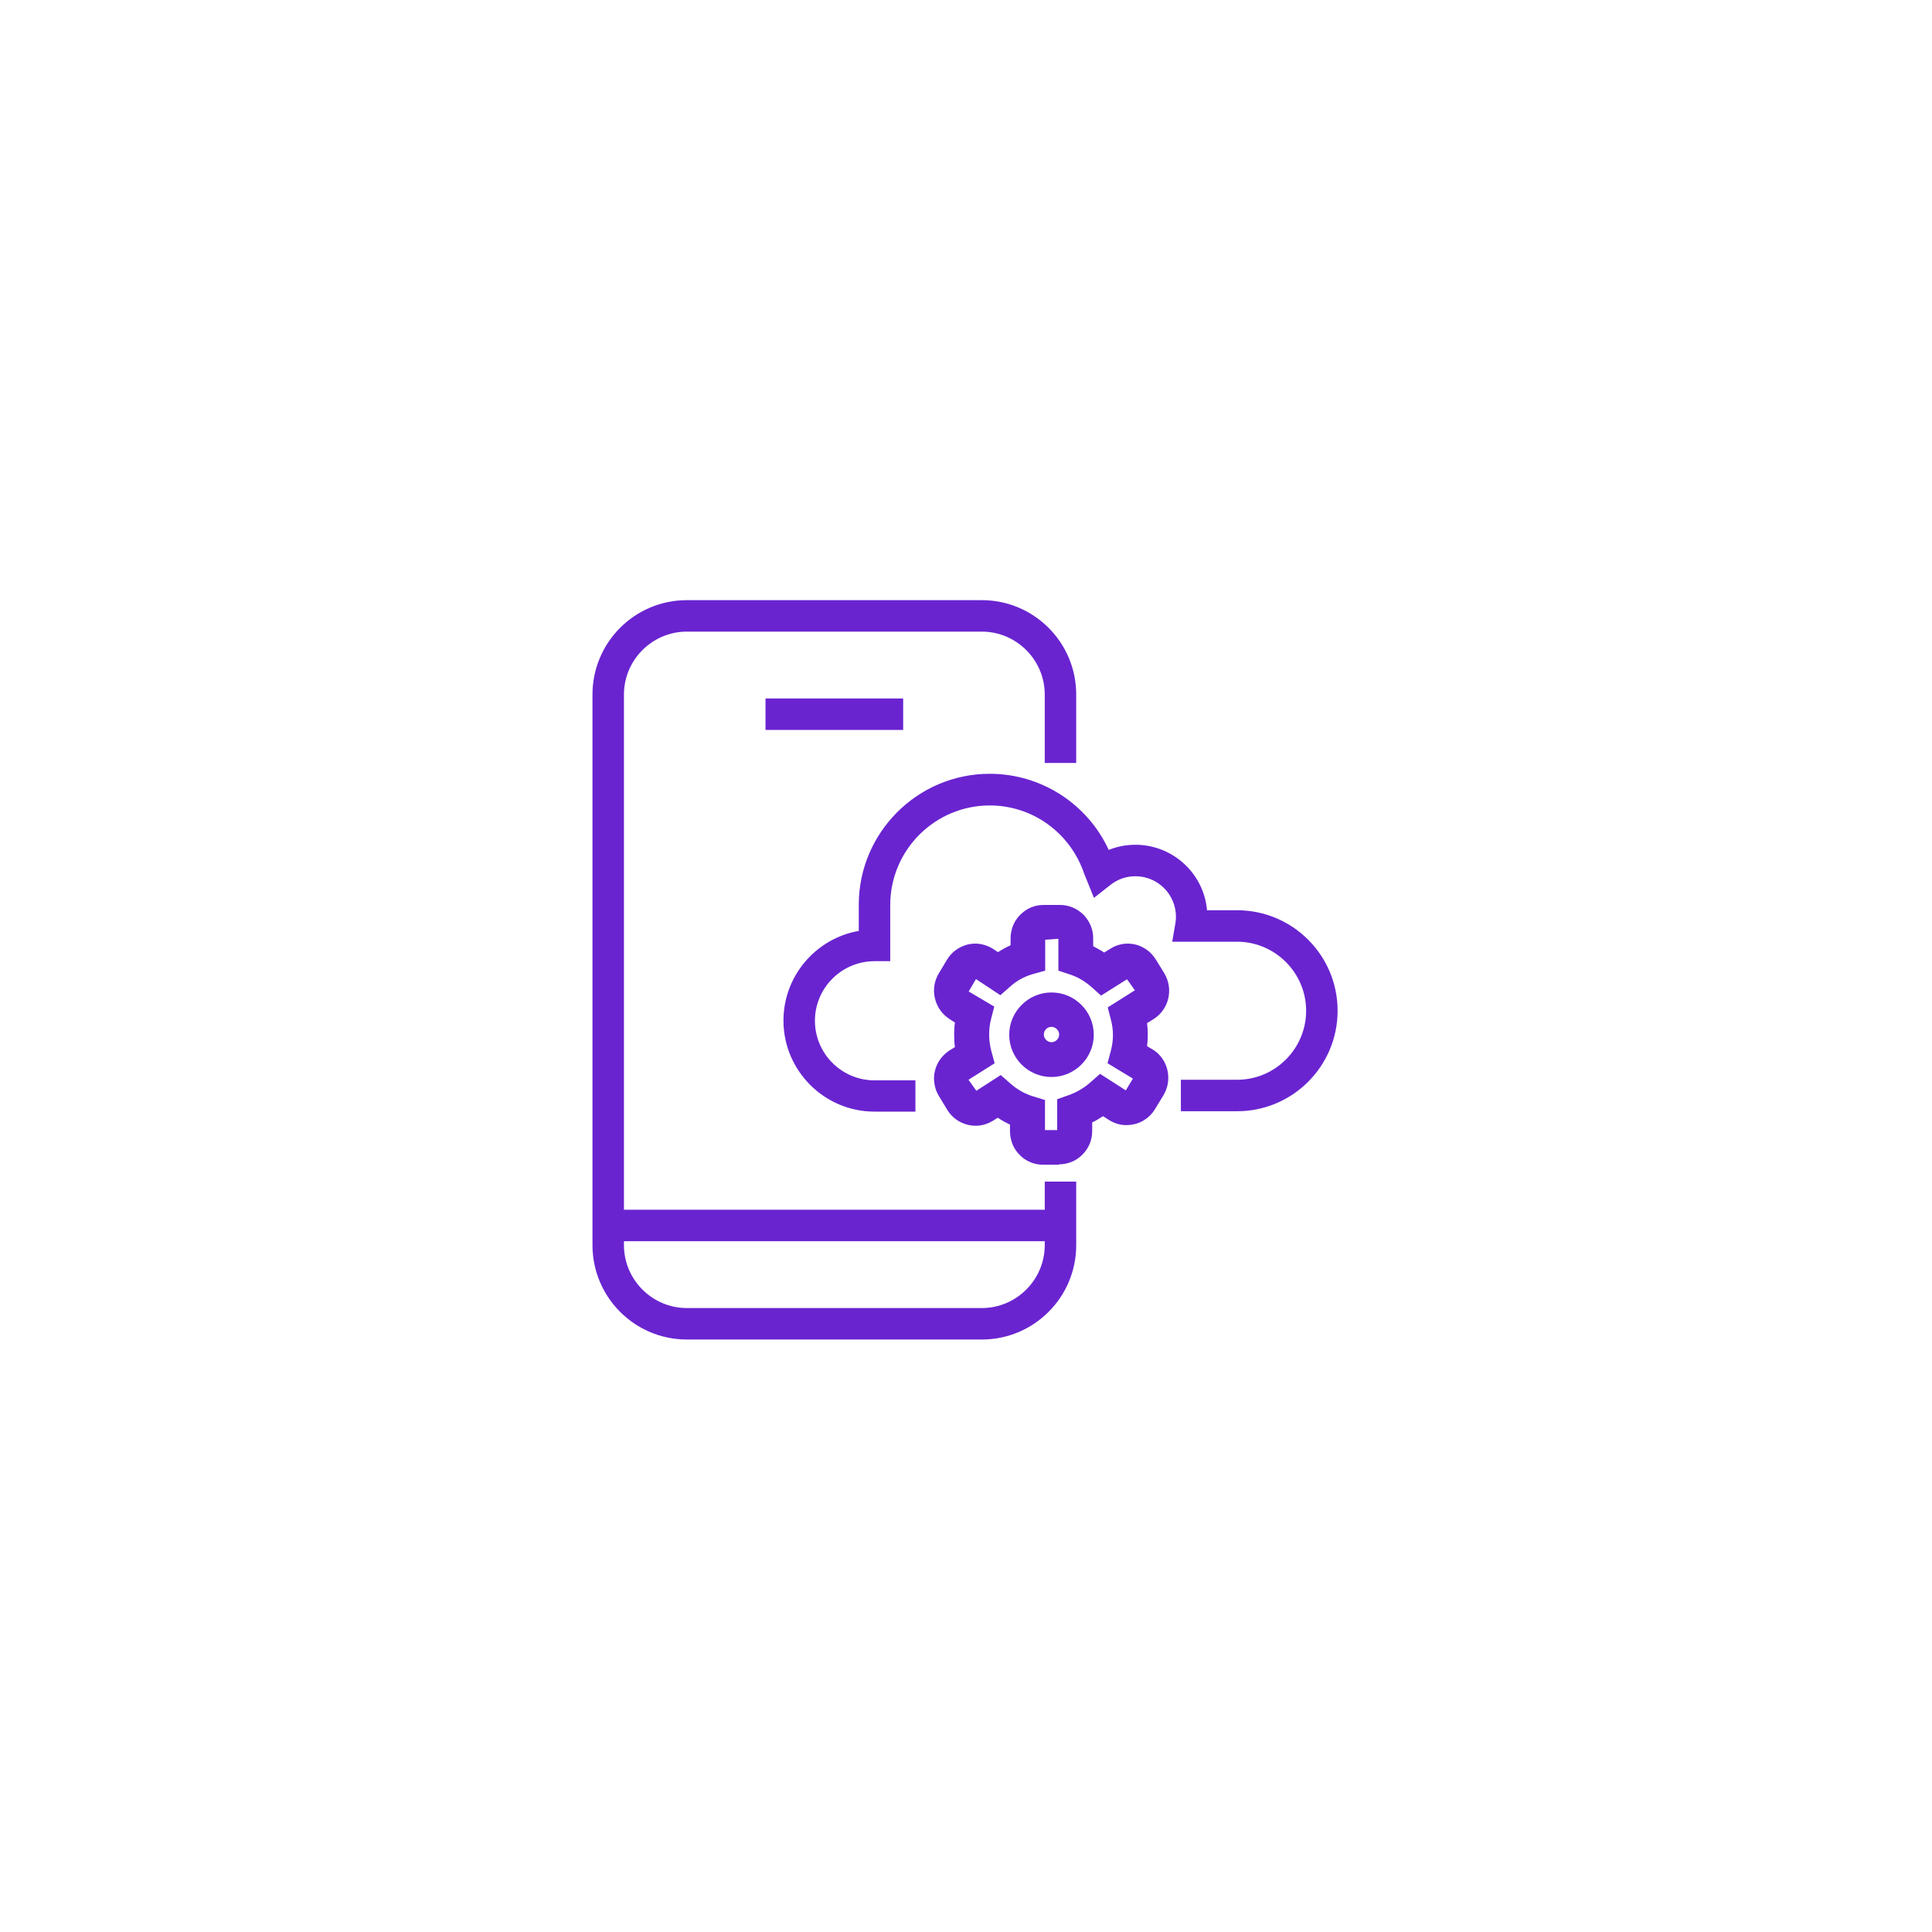 <svg width="150" height="150" viewBox="0 0 150 150" fill="none" xmlns="http://www.w3.org/2000/svg">
<path d="M82.202 90.428H80.981C80.645 90.428 80.309 90.367 79.988 90.229C79.668 90.092 79.393 89.909 79.164 89.664C78.935 89.435 78.737 89.145 78.614 88.84C78.492 88.519 78.416 88.183 78.416 87.863V87.313C78.095 87.16 77.775 86.993 77.469 86.779L77.103 87.008C76.492 87.389 75.805 87.496 75.133 87.328C74.462 87.16 73.897 86.748 73.546 86.168L72.889 85.084C72.721 84.809 72.599 84.489 72.553 84.153C72.492 83.817 72.507 83.481 72.584 83.16C72.66 82.825 72.798 82.519 72.996 82.245C73.195 81.97 73.439 81.741 73.714 81.557L74.141 81.298C74.095 80.977 74.08 80.657 74.08 80.321C74.08 80.016 74.095 79.695 74.141 79.389L73.714 79.115C73.133 78.733 72.737 78.168 72.584 77.496C72.431 76.84 72.538 76.153 72.889 75.573L73.53 74.504C73.714 74.199 73.943 73.954 74.217 73.756C74.492 73.558 74.798 73.42 75.133 73.329C75.469 73.252 75.805 73.237 76.141 73.298C76.477 73.359 76.798 73.481 77.088 73.664L77.485 73.924C77.79 73.725 78.126 73.542 78.462 73.389V72.855C78.462 72.535 78.523 72.199 78.645 71.878C78.767 71.573 78.95 71.283 79.195 71.038C79.439 70.794 79.714 70.596 80.034 70.458C80.355 70.321 80.691 70.26 81.026 70.26H82.294C82.981 70.26 83.637 70.535 84.126 71.023C84.599 71.512 84.874 72.153 84.874 72.84V73.466C85.164 73.618 85.454 73.771 85.729 73.954L86.202 73.664C86.477 73.481 86.797 73.359 87.133 73.298C87.469 73.237 87.82 73.252 88.141 73.329C88.477 73.405 88.782 73.558 89.057 73.756C89.332 73.954 89.561 74.214 89.744 74.504L90.401 75.573C90.752 76.168 90.859 76.855 90.706 77.512C90.553 78.183 90.141 78.748 89.576 79.115L89.057 79.435C89.133 80.031 89.133 80.626 89.057 81.222L89.637 81.573C90.172 81.954 90.538 82.534 90.66 83.191C90.782 83.847 90.66 84.504 90.309 85.069L89.668 86.122C89.5 86.397 89.271 86.657 88.996 86.855C88.721 87.054 88.416 87.206 88.065 87.283C87.744 87.359 87.408 87.374 87.072 87.328C86.721 87.267 86.401 87.145 86.111 86.962L85.637 86.657C85.362 86.84 85.088 87.008 84.797 87.145V87.817C84.797 88.519 84.523 89.16 84.049 89.634C83.576 90.122 82.92 90.397 82.233 90.397L82.202 90.428ZM81.103 87.741H82.08V85.344L82.981 85.023C83.591 84.809 84.156 84.474 84.645 84.046L85.408 83.374L87.408 84.657L87.958 83.741L85.988 82.55L86.248 81.573C86.462 80.779 86.462 79.939 86.248 79.16L86.004 78.214L88.111 76.886L87.5 76.031L85.485 77.298L84.736 76.626C84.248 76.199 83.698 75.863 83.088 75.664L82.172 75.359V72.886L81.149 72.962V75.359L80.172 75.634C79.53 75.817 78.92 76.153 78.431 76.596L77.668 77.267L75.775 76.016L75.21 76.977L77.195 78.153L76.95 79.099C76.843 79.496 76.798 79.924 76.798 80.336C76.798 80.763 76.859 81.191 76.966 81.603L77.225 82.55L75.195 83.832L75.805 84.687L77.698 83.466L78.462 84.138C78.966 84.58 79.546 84.916 80.187 85.115L81.133 85.405V87.756L81.103 87.741ZM81.637 83.618C79.82 83.618 78.355 82.138 78.355 80.336C78.355 78.534 79.836 77.054 81.637 77.054C83.439 77.054 84.92 78.519 84.92 80.336C84.92 82.153 83.439 83.618 81.637 83.618ZM81.637 79.725C81.301 79.725 81.042 80 81.042 80.321C81.042 80.641 81.317 80.916 81.637 80.916C81.958 80.916 82.233 80.641 82.233 80.321C82.233 80 81.958 79.725 81.637 79.725Z" fill="#6924D0"/>
<path d="M76.229 104H53.328C49.282 104 46 100.718 46 96.672V53.924C46 49.878 49.282 46.596 53.328 46.596H76.229C80.275 46.596 83.557 49.878 83.557 53.924V59.237H81.114V53.924C81.114 51.237 78.916 49.038 76.229 49.038H53.328C50.641 49.038 48.443 51.237 48.443 53.924V93.924H81.114V91.741H83.557V96.672C83.557 100.718 80.275 104 76.229 104ZM48.443 96.367V96.672C48.443 99.359 50.641 101.557 53.328 101.557H76.229C78.916 101.557 81.114 99.359 81.114 96.672V96.367H48.443Z" fill="#6924D0"/>
<path d="M70.121 54.23H59.434V56.672H70.121V54.23Z" fill="#6924D0"/>
<path d="M71.072 86.306H67.897C64.004 86.306 60.828 83.13 60.828 79.237C60.828 75.756 63.362 72.855 66.675 72.275V70.245C66.675 64.642 71.24 60.077 76.843 60.077C80.843 60.077 84.431 62.413 86.08 65.985C86.736 65.726 87.424 65.588 88.156 65.588C91.072 65.588 93.469 67.832 93.713 70.672H96.049C100.355 70.672 103.851 74.168 103.851 78.474C103.851 82.779 100.355 86.275 96.049 86.275H91.683V83.832H96.049C99.011 83.832 101.408 81.42 101.408 78.474C101.408 75.527 98.996 73.115 96.049 73.115H91.011L91.255 71.695C91.286 71.527 91.301 71.344 91.301 71.176C91.301 69.451 89.897 68.031 88.156 68.031C87.439 68.031 86.782 68.26 86.217 68.703L84.935 69.71L84.187 67.863C83.103 64.642 80.156 62.535 76.843 62.535C72.584 62.535 69.118 66 69.118 70.26V74.626H67.897C65.347 74.626 63.271 76.703 63.271 79.252C63.271 81.802 65.347 83.878 67.897 83.878H71.072V86.321V86.306Z" fill="#6924D0"/>
</svg>
